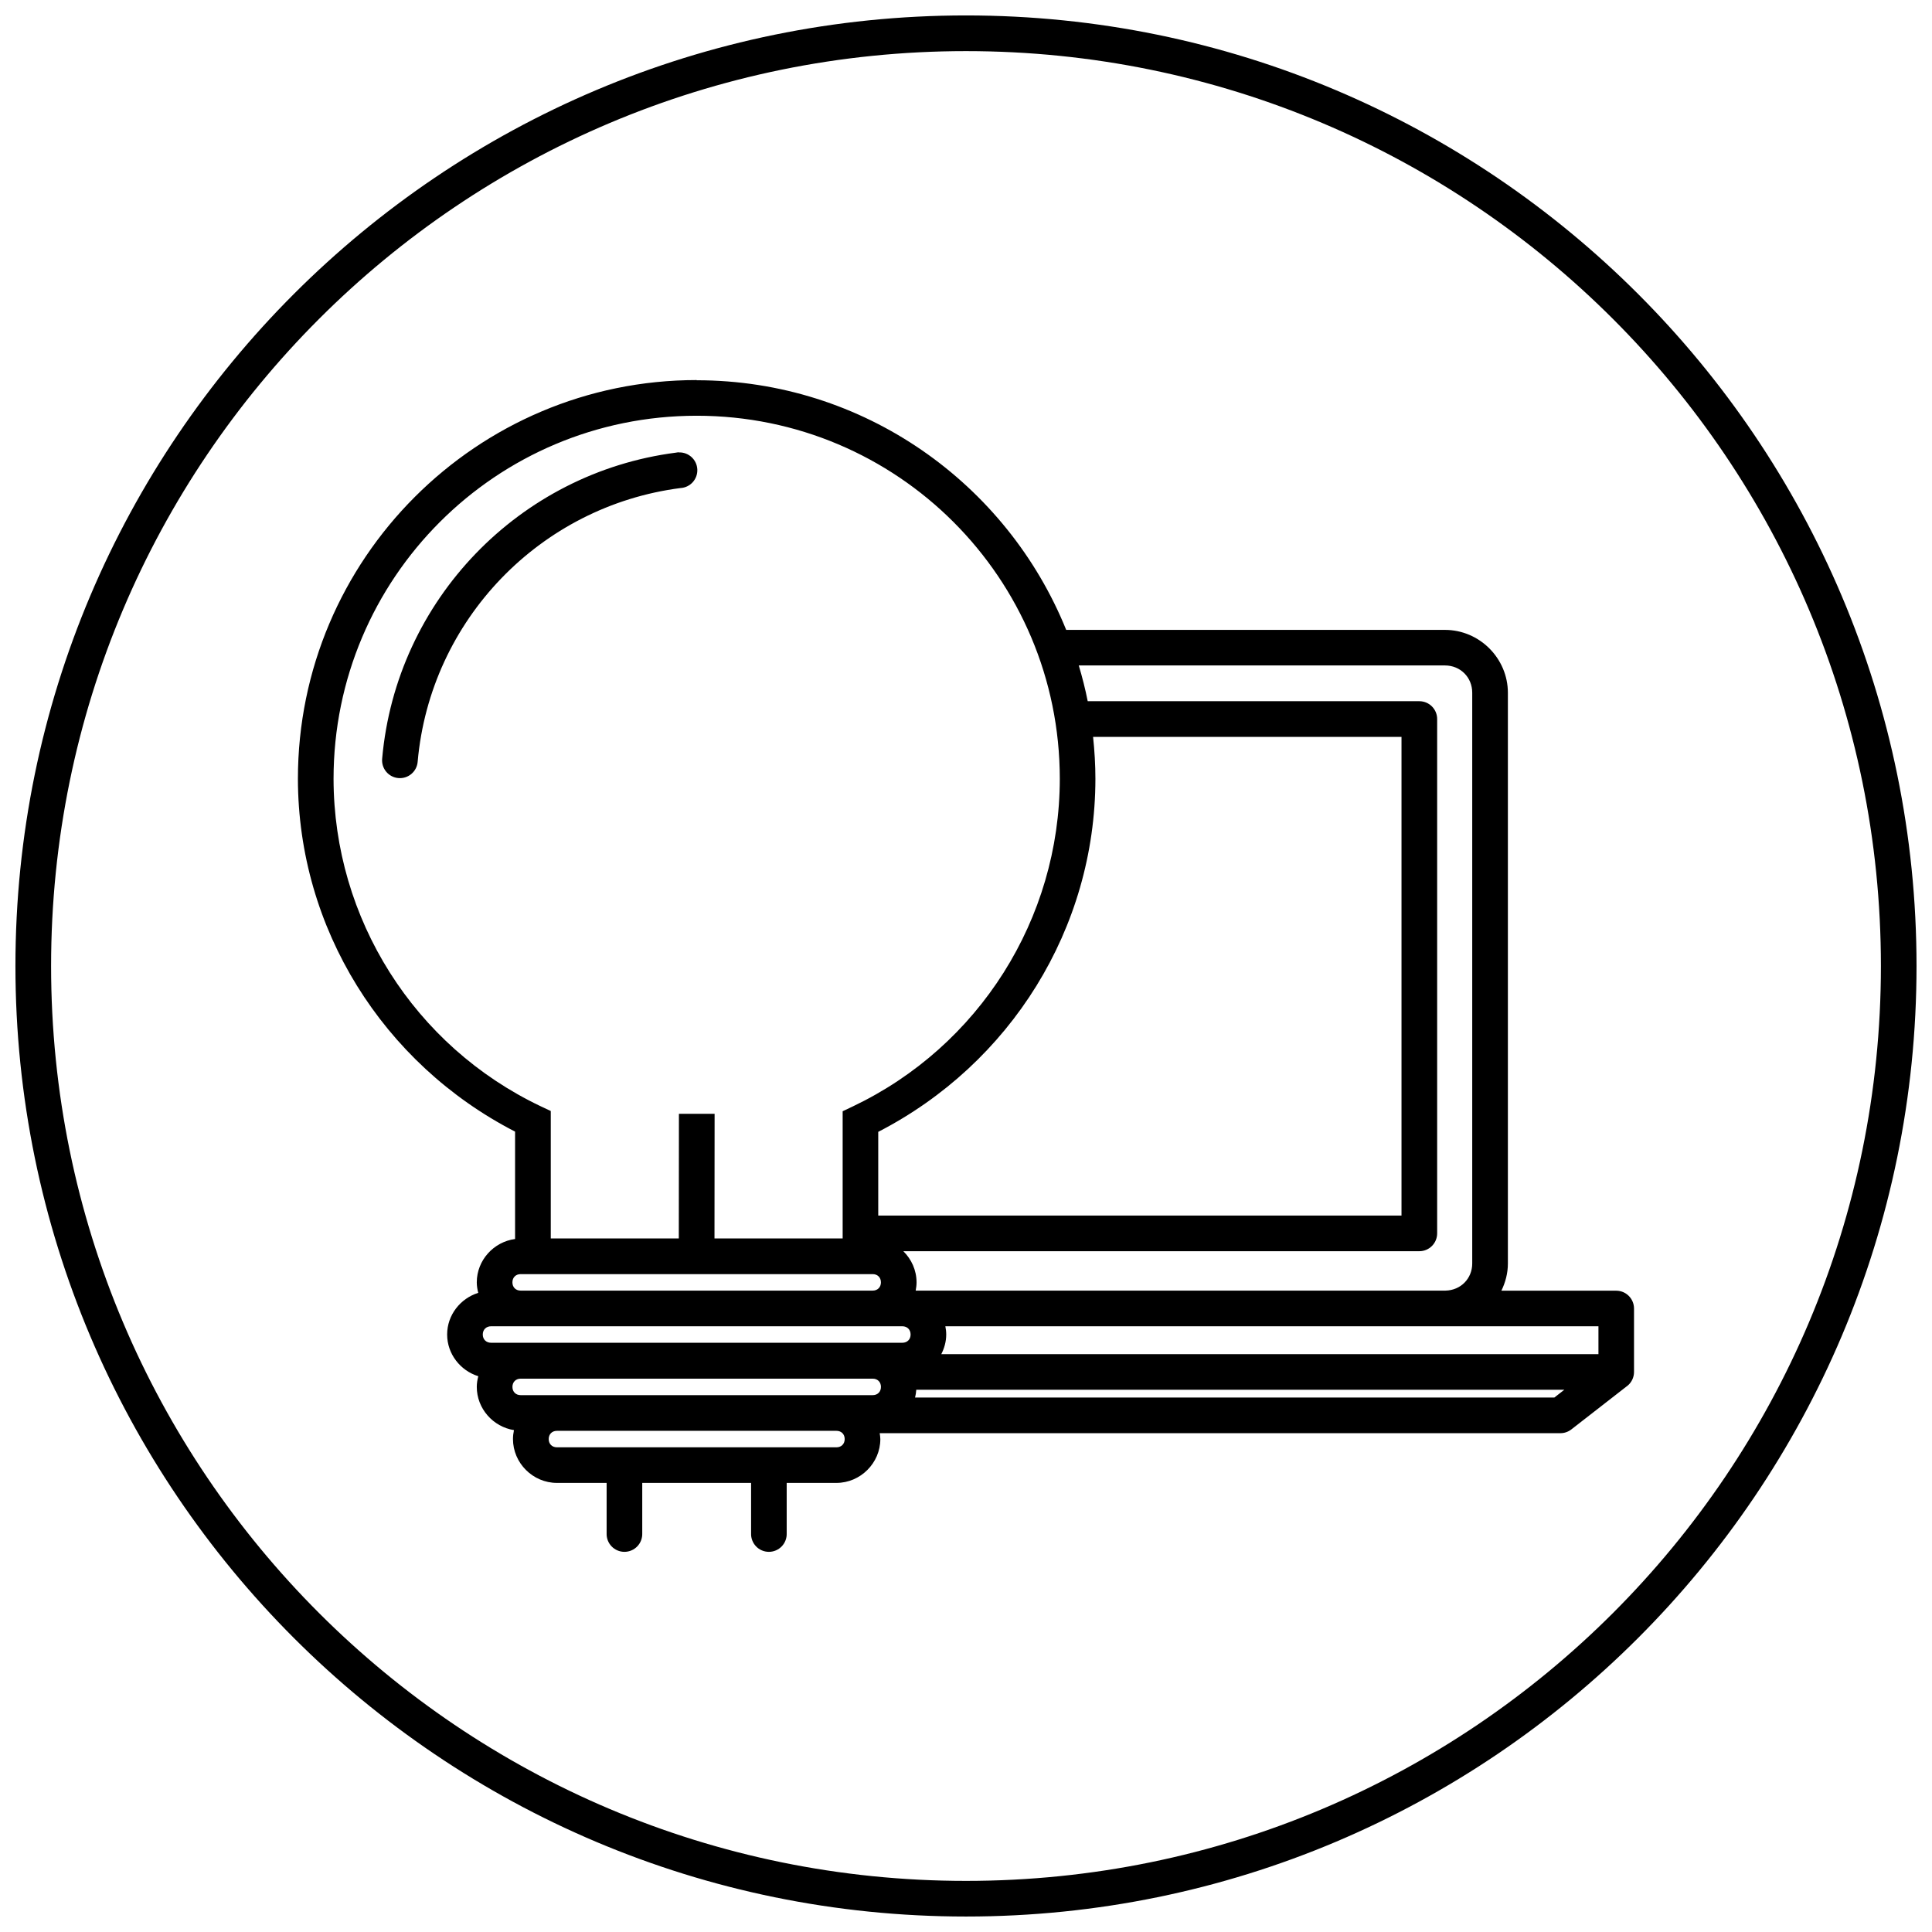 <?xml version="1.0" encoding="UTF-8"?>
<!-- Uploaded to: ICON Repo, www.iconrepo.com, Generator: ICON Repo Mixer Tools -->
<svg width="800px" height="800px" version="1.1" viewBox="144 144 512 512" xmlns="http://www.w3.org/2000/svg">
 <defs>
  <clipPath id="a">
   <path d="m148.09 148.09h503.81v503.81h-503.81z"/>
  </clipPath>
 </defs>
 <g clip-path="url(#a)">
  <path d="m400 148.09c-139.07 0-251.91 112.84-251.91 251.91 0 139.07 112.84 251.9 251.91 251.9 139.07 0 251.9-112.84 251.9-251.9 0-139.07-112.84-251.91-251.9-251.91zm0 9.457c133.96 0 242.46 108.49 242.46 242.45s-108.5 242.46-242.46 242.46c-133.96 0-242.46-108.5-242.46-242.46s108.5-242.45 242.46-242.45zm-71.371 87.176c-58.309 0-105.68 47.375-105.68 105.69 0.059 39.602 22.508 75.438 57.551 93.48v28.457c-5.672 0.75-10.148 5.633-10.148 11.488 0 0.957 0.16 1.887 0.387 2.781-4.727 1.48-8.242 5.867-8.242 11.039 0 5.18 3.523 9.582 8.258 11.055-0.238 0.914-0.402 1.848-0.402 2.828 0 5.758 4.324 10.582 9.855 11.457-0.164 0.77-0.262 1.555-0.262 2.367 0 6.359 5.277 11.621 11.641 11.621h13.176v13.363c-0.051 1.281 0.426 2.531 1.316 3.457 0.891 0.926 2.117 1.449 3.402 1.449s2.516-0.523 3.406-1.449c0.891-0.926 1.363-2.176 1.316-3.457v-13.363h28.844v13.363c-0.051 1.281 0.426 2.531 1.316 3.457 0.887 0.926 2.117 1.449 3.402 1.449 1.285 0 2.512-0.523 3.402-1.449 0.891-0.926 1.367-2.176 1.316-3.457v-13.363h13.18c6.359 0 11.637-5.262 11.637-11.621 0-0.535-0.098-1.039-0.168-1.555h180.39c1.055 0 2.074-0.352 2.906-1l14.758-11.484h0.016c1.152-0.891 1.828-2.266 1.832-3.719v-16.836c-0.004-2.606-2.113-4.719-4.723-4.723h-30.426c1.066-2.188 1.723-4.613 1.723-7.195v-151.24c0-9.156-7.527-16.684-16.684-16.684h-100.37c-15.676-38.746-53.613-66.156-97.938-66.156zm0 9.453c53.195 0 96.223 43.035 96.23 96.234-0.035 37.098-21.367 70.859-54.859 86.809l-2.688 1.273v33.703h-33.965l0.031-33.023h-9.457l-0.031 33.023h-33.93v-33.762l-2.707-1.277c-33.473-15.941-54.801-49.668-54.859-86.746 0.008-53.199 43.039-96.234 96.234-96.234zm-4.707 9.688c-0.27 0.008-0.535 0.039-0.797 0.094-41.488 5.344-74.117 39.055-77.844 81.043-0.133 1.258 0.246 2.516 1.051 3.496 0.805 0.977 1.969 1.59 3.231 1.699 1.262 0.113 2.516-0.289 3.477-1.109 0.965-0.82 1.559-1.996 1.648-3.258 3.34-37.594 32.527-67.711 69.652-72.492 2.582-0.145 4.57-2.34 4.457-4.926-0.113-2.586-2.289-4.598-4.875-4.516zm105.96 56.488h97.047c4.086 0 7.227 3.141 7.227 7.227v151.25c0 4.027-3.066 7.109-7.07 7.195h-140.42c0.137-0.711 0.23-1.441 0.23-2.184 0-3.219-1.352-6.137-3.504-8.258h136.75c2.606 0 4.715-2.113 4.719-4.719v-136.3c0.004-1.254-0.492-2.457-1.379-3.348-0.883-0.887-2.086-1.387-3.34-1.387h-87.887c-0.637-3.219-1.441-6.367-2.367-9.473zm3.797 18.926h81.734v126.86h-138.67v-22.184c35.059-18.051 57.512-53.91 57.551-93.527 0-3.769-0.23-7.481-0.617-11.148zm-151.7 142.38h93.297c1.289 0 2.18 0.891 2.18 2.184 0 1.289-0.891 2.184-2.18 2.184h-93.297c-1.293 0-2.184-0.895-2.184-2.184 0-1.293 0.891-2.184 2.184-2.184zm-7.844 13.82h109c1.289 0 2.184 0.895 2.184 2.184 0 1.293-0.895 2.184-2.184 2.184h-109c-1.289 0-2.195-0.891-2.195-2.184 0-1.289 0.906-2.184 2.195-2.184zm120.39 0h173.08v7.383h-174.15c0.805-1.578 1.305-3.328 1.305-5.199 0-0.746-0.09-1.473-0.23-2.184zm-112.54 13.883h93.297c1.289 0 2.18 0.895 2.18 2.184 0 1.293-0.891 2.184-2.18 2.184h-93.297c-1.293 0-2.184-0.891-2.184-2.184 0-1.289 0.891-2.184 2.184-2.184zm104.84 2.938h171.74l-2.644 2.062h-169.42c0.168-0.664 0.273-1.359 0.32-2.062zm-95.23 10.887h74.078c1.289 0 2.18 0.891 2.18 2.184 0 1.289-0.891 2.184-2.18 2.184h-74.078c-1.293 0-2.184-0.895-2.184-2.184 0-1.293 0.891-2.184 2.184-2.184z"/>
 </g>
</svg>